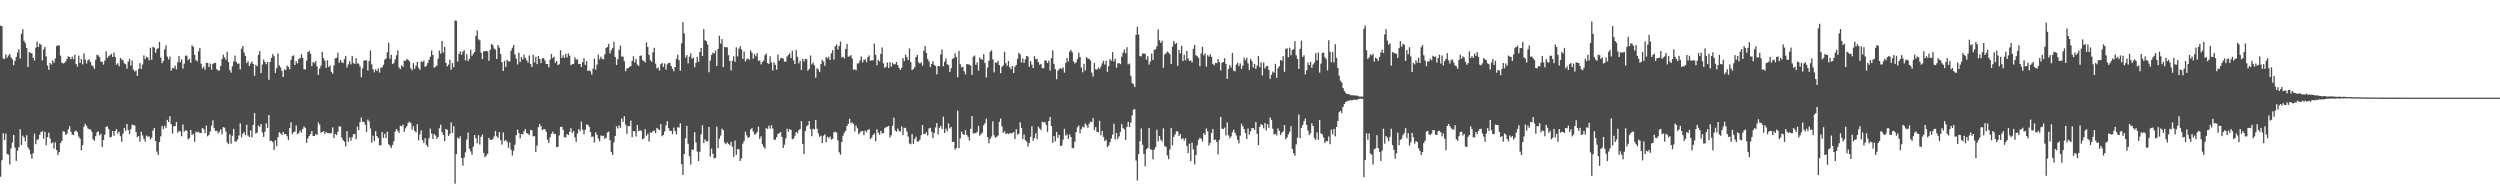 <?xml version="1.0" encoding="UTF-8"?>
<svg xmlns="http://www.w3.org/2000/svg" width="1920" height="150">
  <path d="M0 19.687h1v116.104H0zM1 20.054h1v102.979H1zM2 44.898h1v57.406H2zM3 45.298h1v62.166H3zM4 41.775h1v60.776H4zM5 44.275h1v74.061H5zM6 42.623h1v76.073H6zM7 41.437h1v84.940H7zM8 44.104h1v69.892H8zM9 45.495h1v63.936H9zM10 50.094h1v53.548H10zM11 46.689h1v66.730H11zM12 43.696h1v79.870H12zM13 40.284h1v75.407H13zM14 37.856h1v75.267H14zM15 44.930h1v54.418H15zM16 25.918h1v85.442H16zM17 22.441h1v81.766H17zM18 31.278h1v74.359H18zM19 33.201h1v75.398H19zM20 36.822h1v67.059H20zM21 51.453h1v61.693H21zM22 40.027h1v74.846H22zM23 40.573h1v77.974H23zM24 40.973h1v80.937H24zM25 44.484h1v73.135H25zM26 46.418h1v56.181H26zM27 36.557h1v74.185H27zM28 31.878h1v75.510H28zM29 36.102h1v70.965H29zM30 33.587h1v69.860H30zM31 34.331h1v67.075H31zM32 46.385h1v54.388H32zM33 37.921h1v68.601H33zM34 36.054h1v65.062H34zM35 43.364h1v68.135H35zM36 50.324h1v54.983H36zM37 53.661h1v48.245H37zM38 48.303h1v58.020H38zM39 49.550h1v60.649H39zM40 46.357h1v62.990H40zM41 48.138h1v66.000H41zM42 44.887h1v64.491H42zM43 35.410h1v79.839H43zM44 34.736h1v84.343H44zM45 35.006h1v81.753H45zM46 42.696h1v67.267H46zM47 48.172h1v60.080H47zM48 48.717h1v52.125H48zM49 48.237h1v52.879H49zM50 47.127h1v56.543H50zM51 45.099h1v57.555H51zM52 43.238h1v56.146H52zM53 43.884h1v52.977H53zM54 45.471h1v55.751H54zM55 43.491h1v59.894H55zM56 45.464h1v58.174H56zM57 41.998h1v58.855H57zM58 49.257h1v51.001H58zM59 51.080h1v50.525H59zM60 42.678h1v62.242H60zM61 48.327h1v58.198H61zM62 45.287h1v70.096H62zM63 49.410h1v62.075H63zM64 41.063h1v56.234H64zM65 45.709h1v49.333H65zM66 48.780h1v47.906H66zM67 46.220h1v52.390H67zM68 45.629h1v53.750H68zM69 47.504h1v51.887H69zM70 50.074h1v51.122H70zM71 50.957h1v55.983H71zM72 52.785h1v55.345H72zM73 45.925h1v58.691H73zM74 42.018h1v59.597H74zM75 42.505h1v58.296H75zM76 43.869h1v60.083H76zM77 47.265h1v55.468H77zM78 47.470h1v65.394H78zM79 49.616h1v57.910H79zM80 46.529h1v56.968H80zM81 39.348h1v58.135H81zM82 44.501h1v52.490H82zM83 43.169h1v55.966H83zM84 42.398h1v63.162H84zM85 41.265h1v63.859H85zM86 43.741h1v56.855H86zM87 40.349h1v63.879H87zM88 43.700h1v56.892H88zM89 49.644h1v49.484H89zM90 48.606h1v53.977H90zM91 50.871h1v50.251H91zM92 44.563h1v60.113H92zM93 45.650h1v63.240H93zM94 46.347h1v56.220H94zM95 48.635h1v49.701H95zM96 49.294h1v51.153H96zM97 52.745h1v42.520H97zM98 47.333h1v52.622H98zM99 45.214h1v57.759H99zM100 50.385h1v48.859H100zM101 46.500h1v49.234H101zM102 53.475h1v42.583H102zM103 54.839h1v41.541H103zM104 54.186h1v47.142H104zM105 58.237h1v46.982H105zM106 52.906h1v51.593H106zM107 48.468h1v60.308H107zM108 52.873h1v48.282H108zM109 49.518h1v54.426H109zM110 42.530h1v64.178H110zM111 45.429h1v63.263H111zM112 43.493h1v60.639H112zM113 44.195h1v60.708H113zM114 46.357h1v58.390H114zM115 36.704h1v70.363H115zM116 45.810h1v59.976H116zM117 36.014h1v64.398H117zM118 36.588h1v61.729H118zM119 40.564h1v67.725H119zM120 37.726h1v78.682H120zM121 36.949h1v82.195H121zM122 32.131h1v76.954H122zM123 44.181h1v60.519H123zM124 48.489h1v48.176H124zM125 46.814h1v52.288H125zM126 37.904h1v58.538H126zM127 34.808h1v63.447H127zM128 43.447h1v48.631H128zM129 45.663h1v48.042H129zM130 43.434h1v45.792H130zM131 54.270h1v41.132H131zM132 52.315h1v50.304H132zM133 52.423h1v44.575H133zM134 50.446h1v46.412H134zM135 53.289h1v40.415H135zM136 47.891h1v54.026H136zM137 42.985h1v57.578H137zM138 47.794h1v53.242H138zM139 45.601h1v59.035H139zM140 52.699h1v42.881H140zM141 48.867h1v52.292H141zM142 42.733h1v57.369H142zM143 42.658h1v57.678H143zM144 46.219h1v60.839H144zM145 45.103h1v61.028H145zM146 48.211h1v51.591H146zM147 34.712h1v68.996H147zM148 36.007h1v66.816H148zM149 42.037h1v66.821H149zM150 46.123h1v55.014H150zM151 47.161h1v54.562H151zM152 39.409h1v61.702H152zM153 36.747h1v65.467H153zM154 48.897h1v53.249H154zM155 52.508h1v45.750H155zM156 51.132h1v48.131H156zM157 53.471h1v48.699H157zM158 48.194h1v48.244H158zM159 48.370h1v56.317H159zM160 51.519h1v52.060H160zM161 48.860h1v52.104H161zM162 53.464h1v43.093H162zM163 49.166h1v43.321H163zM164 48.350h1v50.074H164zM165 48.301h1v52.284H165zM166 53.132h1v47.318H166zM167 54.095h1v48.293H167zM168 54.104h1v47.047H168zM169 50.710h1v48.652H169zM170 45.289h1v57.870H170zM171 41.993h1v55.664H171zM172 44.066h1v53.971H172zM173 45.931h1v55.095H173zM174 39.743h1v69.729H174zM175 47.672h1v63.043H175zM176 53.826h1v49.286H176zM177 55.810h1v54.504H177zM178 50.860h1v53.385H178zM179 47.079h1v51.916H179zM180 42.671h1v65.989H180zM181 47.682h1v61.065H181zM182 48.928h1v58.287H182zM183 48.759h1v55.336H183zM184 53.410h1v41.247H184zM185 37.387h1v68.099H185zM186 35.325h1v67.363H186zM187 40.381h1v61.110H187zM188 42.882h1v60.988H188zM189 48.506h1v47.337H189zM190 47.008h1v57.088H190zM191 50.616h1v54.671H191zM192 48.752h1v51.408H192zM193 47.199h1v58.290H193zM194 49.027h1v46.919H194zM195 58.169h1v28.780H195zM196 49.771h1v52.851H196zM197 50.943h1v50.916H197zM198 42.071h1v54.336H198zM199 39.206h1v58.216H199zM200 56.193h1v38.973H200zM201 49.550h1v52.237H201zM202 45.699h1v59.443H202zM203 47.648h1v53.448H203zM204 49.297h1v45.482H204zM205 47.594h1v50.636H205zM206 61.301h1v27.069H206zM207 47.541h1v60.664H207zM208 44.545h1v63.589H208zM209 41.380h1v67.762H209zM210 43.222h1v72.025H210zM211 56.011h1v51.808H211zM212 52.287h1v59.946H212zM213 40.968h1v64.357H213zM214 50.283h1v51.297H214zM215 51.794h1v50.707H215zM216 54.461h1v49.315H216zM217 59.142h1v42.197H217zM218 53.227h1v49.865H218zM219 53.844h1v49.071H219zM220 50.367h1v54.246H220zM221 51.440h1v56.117H221zM222 53.215h1v45.186H222zM223 46.003h1v47.968H223zM224 43.061h1v59.963H224zM225 42.564h1v59.020H225zM226 49.897h1v51.164H226zM227 47.035h1v49.315H227zM228 48.624h1v54.549H228zM229 45.333h1v56.879H229zM230 44.593h1v55.604H230zM231 41.671h1v60.029H231zM232 44.430h1v54.576H232zM233 53.110h1v44.013H233zM234 53.412h1v44.773H234zM235 46.628h1v63.024H235zM236 40.004h1v66.271H236zM237 39.010h1v65.472H237zM238 41.218h1v61.713H238zM239 50.831h1v49.818H239zM240 47.520h1v56.860H240zM241 48.517h1v56.055H241zM242 46.871h1v56.060H242zM243 50.957h1v52.715H243zM244 57.508h1v36.576H244zM245 52.632h1v43.020H245zM246 50.446h1v51.404H246zM247 39.772h1v61.630H247zM248 44.624h1v56.099H248zM249 46.600h1v56.248H249zM250 52.139h1v49.234H250zM251 46.307h1v55.923H251zM252 51.481h1v50.804H252zM253 50.291h1v52.158H253zM254 55.090h1v47.166H254zM255 56.607h1v41.212H255zM256 50.282h1v55.792H256zM257 44.756h1v58.069H257zM258 44.450h1v59.320H258zM259 40.454h1v60.724H259zM260 48.178h1v49.068H260zM261 46.044h1v51.048H261zM262 47.783h1v57.897H262zM263 48.508h1v59.183H263zM264 45.472h1v63.387H264zM265 42.922h1v69.516H265zM266 51.881h1v48.842H266zM267 49.474h1v59.391H267zM268 47.063h1v58.408H268zM269 49.445h1v58.689H269zM270 42.920h1v62.535H270zM271 48.439h1v54.744H271zM272 49.130h1v53.777H272zM273 44.622h1v62.223H273zM274 48.686h1v48.606H274zM275 48.960h1v51.091H275zM276 51.015h1v42.733H276zM277 59.282h1v30.980H277zM278 52.460h1v41.146H278zM279 46.593h1v46.998H279zM280 46.224h1v49.648H280zM281 46.497h1v54.793H281zM282 54.114h1v37.717H282zM283 46.835h1v46.340H283zM284 38.743h1v59.896H284zM285 49.382h1v60.166H285zM286 53.210h1v51.042H286zM287 55.553h1v52.890H287zM288 53.171h1v47.527H288zM289 54.574h1v49.869H289zM290 52.523h1v53.529H290zM291 55.742h1v55.983H291zM292 52.119h1v59.316H292zM293 51.712h1v49.593H293zM294 49.774h1v56.102H294zM295 45.850h1v56.844H295zM296 44.861h1v61.222H296zM297 40.042h1v61.140H297zM298 32.874h1v77.945H298zM299 45.054h1v66.896H299zM300 42.086h1v71.621H300zM301 49.129h1v62.179H301zM302 48.444h1v60.095H302zM303 45.673h1v55.397H303zM304 42.502h1v56.600H304zM305 38.722h1v61.755H305zM306 51.859h1v50.164H306zM307 53.130h1v43.377H307zM308 50.072h1v47.097H308zM309 51.348h1v44.303H309zM310 46.496h1v54.715H310zM311 46.719h1v51.847H311zM312 45.268h1v51.600H312zM313 46.101h1v48.182H313zM314 47.154h1v46.292H314zM315 52.357h1v42.074H315zM316 54.032h1v45.605H316zM317 48.426h1v48.441H317zM318 52.834h1v47.743H318zM319 50.368h1v51.305H319zM320 47.570h1v47.859H320zM321 51.996h1v55.824H321zM322 53.643h1v49.622H322zM323 47.104h1v53.005H323zM324 47.687h1v59.957H324zM325 46.485h1v63.373H325zM326 51.412h1v54.708H326zM327 50.545h1v60.771H327zM328 48.427h1v64.356H328zM329 45.973h1v60.192H329zM330 43.537h1v55.267H330zM331 38.739h1v63.781H331zM332 42.240h1v64.454H332zM333 52.095h1v50.836H333zM334 51.180h1v52.887H334zM335 50.411h1v56.242H335zM336 45.014h1v60.205H336zM337 38.863h1v59.635H337zM338 41.199h1v54.470H338zM339 31.416h1v70.136H339zM340 40.314h1v63.366H340zM341 35.940h1v72.379H341zM342 48.389h1v50.632H342zM343 51.016h1v48.740H343zM344 49.616h1v54.783H344zM345 45.866h1v57.009H345zM346 53.547h1v40.485H346zM347 48.362h1v53.719H347zM348 51.568h1v45.303H348zM349 15.715h1v125.370H349zM350 16.027h1v102.261H350zM351 47.235h1v58.305H351zM352 41.428h1v65.235H352zM353 39.357h1v65.296H353zM354 42.069h1v79.213H354zM355 39.631h1v87.605H355zM356 38.593h1v82.484H356zM357 46.376h1v70.658H357zM358 41.687h1v65.491H358zM359 46.874h1v54.853H359zM360 45.148h1v69.051H360zM361 38.116h1v78.186H361zM362 42.916h1v76.001H362zM363 41.204h1v71.425H363zM364 39.958h1v63.748H364zM365 27.654h1v78.511H365zM366 23.452h1v86.610H366zM367 30.098h1v73.778H367zM368 30.962h1v80.065H368zM369 40.457h1v64.673H369zM370 45.378h1v58.044H370zM371 39.364h1v78.042H371zM372 39.335h1v81.428H372zM373 39.136h1v80.355H373zM374 39.578h1v78.497H374zM375 46.696h1v59.171H375zM376 38.238h1v69.179H376zM377 33.801h1v73.614H377zM378 34.696h1v72.283H378zM379 37.228h1v67.689H379zM380 38.016h1v62.566H380zM381 45.285h1v59.442H381zM382 34.569h1v71.475H382zM383 36.574h1v64.790H383zM384 41.486h1v66.248H384zM385 47.766h1v63.302H385zM386 54.514h1v47.234H386zM387 46.681h1v61.655H387zM388 51.347h1v56.178H388zM389 46.040h1v62.914H389zM390 47.158h1v66.341H390zM391 47.137h1v62.274H391zM392 38.973h1v76.015H392zM393 36.616h1v82.816H393zM394 34.497h1v81.241H394zM395 41.794h1v69.347H395zM396 44.897h1v58.975H396zM397 49.498h1v50.085H397zM398 40.524h1v61.727H398zM399 47.638h1v58.653H399zM400 43.706h1v59.232H400zM401 45.613h1v57.543H401zM402 42.003h1v58.691H402zM403 44.450h1v54.573H403zM404 46.207h1v55.950H404zM405 48.057h1v54.609H405zM406 42.579h1v61.183H406zM407 49.110h1v50.773H407zM408 51.432h1v48.655H408zM409 42.032h1v62.704H409zM410 47.895h1v56.652H410zM411 43.556h1v73.058H411zM412 49.279h1v62.462H412zM413 42.953h1v54.807H413zM414 45.320h1v49.868H414zM415 48.429h1v48.510H415zM416 44.826h1v55.160H416zM417 44.486h1v54.753H417zM418 46.324h1v52.885H418zM419 49.054h1v52.085H419zM420 49.143h1v58.204H420zM421 51.747h1v58.044H421zM422 45.715h1v59.744H422zM423 41.467h1v61.274H423zM424 44.597h1v56.580H424zM425 43.565h1v59.188H425zM426 48.243h1v54.777H426zM427 46.869h1v66.171H427zM428 49.902h1v62.818H428zM429 49.286h1v54.726H429zM430 38.604h1v58.888H430zM431 44.550h1v52.828H431zM432 42.433h1v57.185H432zM433 44.493h1v60.959H433zM434 41.367h1v64.240H434zM435 44.097h1v58.820H435zM436 40.890h1v62.888H436zM437 42.774h1v58.423H437zM438 50.060h1v48.381H438zM439 49.230h1v52.861H439zM440 49.033h1v51.605H440zM441 44.044h1v61.493H441zM442 45.709h1v63.320H442zM443 45.618h1v56.959H443zM444 49.134h1v49.988H444zM445 49.116h1v51.638H445zM446 51.417h1v41.899H446zM447 47.643h1v51.988H447zM448 44.687h1v58.523H448zM449 49.808h1v49.925H449zM450 46.934h1v48.711H450zM451 54.536h1v41.288H451zM452 53.894h1v43.492H452zM453 54.793h1v46.584H453zM454 57.232h1v47.875H454zM455 52.723h1v52.108H455zM456 44.989h1v64.418H456zM457 53.537h1v48.159H457zM458 49.604h1v53.861H458zM459 42.058h1v64.319H459zM460 45.513h1v63.082H460zM461 43.521h1v60.482H461zM462 45.128h1v59.440H462zM463 45.641h1v58.548H463zM464 41.787h1v64.929H464zM465 36.876h1v68.922H465zM466 36.098h1v65.745H466zM467 33.681h1v67.412H467zM468 40.941h1v66.717H468zM469 38.566h1v78.100H469zM470 36.931h1v82.126H470zM471 32.123h1v77.206H471zM472 43.711h1v60.747H472zM473 49.871h1v47.082H473zM474 45.420h1v53.296H474zM475 38.204h1v58.090H475zM476 34.998h1v63.181H476zM477 43.486h1v47.523H477zM478 43.455h1v50.119H478zM479 47.065h1v42.242H479zM480 54.694h1v41.102H480zM481 52.492h1v50.206H481zM482 52.400h1v44.453H482zM483 51.366h1v45.561H483zM484 50.744h1v41.856H484zM485 46.772h1v58.570H485zM486 43.205h1v57.420H486zM487 47.951h1v52.984H487zM488 45.369h1v59.414H488zM489 49.611h1v46.422H489zM490 50.626h1v50.082H490zM491 42.860h1v57.161H491zM492 42.670h1v57.738H492zM493 46.206h1v60.774H493zM494 46.850h1v59.503H494zM495 47.971h1v51.231H495zM496 32.526h1v71.754H496zM497 36.081h1v66.663H497zM498 42.161h1v66.536H498zM499 46.221h1v55.448H499zM500 47.438h1v54.512H500zM501 40.045h1v60.792H501zM502 36.726h1v63.506H502zM503 48.824h1v53.355H503zM504 52.586h1v45.686H504zM505 51.816h1v47.363H505zM506 54.206h1v45.738H506zM507 49.289h1v45.956H507zM508 48.427h1v56.238H508zM509 51.478h1v52.194H509zM510 48.808h1v52.114H510zM511 53.447h1v42.819H511zM512 49.457h1v43.551H512zM513 48.345h1v50.105H513zM514 48.297h1v52.288H514zM515 50.734h1v49.785H515zM516 52.927h1v50.137H516zM517 54.716h1v43.281H517zM518 51.467h1v49.209H518zM519 45.235h1v58.011H519zM520 41.969h1v55.737H520zM521 46.170h1v51.873H521zM522 54.357h1v40.324H522zM523 33.349h1v92.745H523zM524 16.977h1v117.400H524zM525 25.678h1v92.616H525zM526 44.208h1v62.033H526zM527 42.342h1v54.252H527zM528 48.658h1v61.782H528zM529 43.499h1v76.496H529zM530 40.969h1v85.512H530zM531 45.046h1v69.760H531zM532 44.197h1v70.811H532zM533 51.601h1v49.968H533zM534 48.169h1v61.272H534zM535 43.606h1v72.820H535zM536 47.415h1v76.230H536zM537 39.913h1v76.632H537zM538 36.882h1v66.323H538zM539 42.959h1v53.294H539zM540 22.322h1v87.507H540zM541 30.929h1v76.140H541zM542 31.622h1v77.008H542zM543 34.160h1v74.365H543zM544 55.522h1v41.985H544zM545 46.586h1v73.733H545zM546 42.231h1v71.892H546zM547 40.458h1v77.701H547zM548 41.126h1v80.599H548zM549 38.808h1v82.409H549zM550 50.670h1v46.544H550zM551 37.610h1v76.179H551zM552 27.401h1v79.150H552zM553 33.488h1v70.611H553zM554 30.017h1v68.808H554zM555 51.538h1v48.479H555zM556 36.005h1v73.438H556zM557 36.363h1v74.383H557zM558 36.280h1v73.040H558zM559 42.361h1v68.066H559zM560 46.801h1v64.750H560zM561 54.113h1v54.819H561zM562 46.611h1v66.085H562zM563 43.215h1v77.364H563zM564 47.448h1v60.548H564zM565 36.338h1v82.613H565zM566 43.359h1v71.265H566zM567 37.339h1v77.171H567zM568 35.432h1v88.202H568zM569 37.931h1v83.661H569zM570 45.203h1v65.097H570zM571 39.540h1v68.645H571zM572 47.137h1v54.043H572zM573 45.460h1v58.559H573zM574 44.899h1v61.073H574zM575 45.930h1v59.258H575zM576 38.695h1v60.695H576zM577 40.455h1v57.953H577zM578 45.118h1v55.842H578zM579 41.567h1v61.788H579zM580 43.193h1v59.574H580zM581 40.879h1v60.599H581zM582 46.738h1v50.615H582zM583 46.346h1v60.351H583zM584 49.464h1v55.238H584zM585 47.641h1v63.135H585zM586 46.563h1v66.233H586zM587 42.408h1v71.784H587zM588 41.079h1v57.328H588zM589 48.442h1v50.519H589zM590 49.111h1v47.422H590zM591 43.251h1v55.552H591zM592 47.972h1v48.183H592zM593 54.195h1v44.556H593zM594 47.976h1v59.169H594zM595 49.798h1v57.594H595zM596 53.517h1v51.786H596zM597 41.936h1v60.910H597zM598 46.617h1v55.685H598zM599 44.817h1v56.571H599zM600 44.470h1v60.680H600zM601 44.894h1v68.779H601zM602 47.291h1v63.846H602zM603 47.297h1v59.114H603zM604 43.366h1v55.427H604zM605 42.197h1v58.949H605zM606 40.886h1v58.255H606zM607 44.614h1v55.260H607zM608 38.969h1v68.007H608zM609 46.314h1v60.179H609zM610 49.127h1v55.160H610zM611 38.443h1v62.918H611zM612 43.683h1v58.736H612zM613 48.652h1v51.400H613zM614 46.596h1v52.546H614zM615 53.693h1v39.328H615zM616 45.284h1v65.268H616zM617 47.246h1v71.051H617zM618 45.166h1v55.503H618zM619 45.439h1v51.675H619zM620 54.317h1v41.825H620zM621 52.899h1v40.004H621zM622 42.617h1v56.634H622zM623 49.464h1v55.118H623zM624 48.069h1v50.817H624zM625 50.162h1v49.258H625zM626 59.630h1v32.528H626zM627 52.345h1v46.520H627zM628 53.346h1v49.170H628zM629 55.343h1v49.712H629zM630 49.120h1v55.118H630zM631 45.986h1v63.934H631zM632 47.295h1v56.944H632zM633 50.549h1v52.632H633zM634 43.731h1v65.519H634zM635 44.895h1v60.117H635zM636 43.510h1v62.624H636zM637 46.145h1v58.709H637zM638 40.951h1v66.216H638zM639 38.522h1v68.068H639zM640 45.698h1v55.879H640zM641 35.491h1v65.726H641zM642 34.132h1v67.691H642zM643 38.044h1v69.725H643zM644 35.203h1v81.784H644zM645 31.905h1v86.913H645zM646 44.152h1v64.842H646zM647 43.497h1v60.764H647zM648 44.947h1v56.961H648zM649 37.631h1v62.749H649zM650 33.734h1v63.024H650zM651 43.597h1v51.599H651zM652 43.230h1v47.986H652zM653 42.289h1v52.450H653zM654 44.873h1v49.134H654zM655 53.486h1v41.691H655zM656 53.197h1v47.837H656zM657 54.025h1v42.462H657zM658 48.741h1v49.762H658zM659 48.537h1v54.530H659zM660 46.344h1v55.430H660zM661 43.397h1v57.278H661zM662 47.901h1v52.758H662zM663 46.012h1v57.860H663zM664 45.663h1v54.573H664zM665 47.712h1v53.922H665zM666 43.923h1v55.904H666zM667 42.538h1v56.669H667zM668 46.595h1v60.230H668zM669 46.304h1v59.364H669zM670 46.324h1v57.411H670zM671 33.476h1v69.033H671zM672 42.033h1v66.446H672zM673 50.106h1v49.101H673zM674 45.950h1v55.918H674zM675 47.204h1v56.313H675zM676 41.352h1v59.175H676zM677 36.430h1v66.108H677zM678 48.704h1v53.513H678zM679 52.139h1v46.336H679zM680 51.238h1v46.462H680zM681 47.964h1v49.341H681zM682 52.246h1v44.492H682zM683 47.713h1v57.871H683zM684 51.151h1v52.700H684zM685 48.243h1v48.338H685zM686 49.333h1v41.016H686zM687 49.352h1v50.826H687zM688 47.650h1v53.529H688zM689 49.972h1v48.720H689zM690 52.177h1v48.386H690zM691 53.747h1v47.425H691zM692 52.063h1v45.086H692zM693 44.578h1v59.247H693zM694 46.936h1v51.271H694zM695 41.962h1v56.217H695zM696 43.876h1v57.101H696zM697 46.143h1v58.780H697zM698 37.232h1v72.981H698zM699 47.781h1v63.038H699zM700 53.831h1v49.198H700zM701 53.117h1v57.309H701zM702 51.610h1v55.100H702zM703 43.770h1v61.211H703zM704 42.106h1v66.618H704zM705 47.935h1v60.715H705zM706 48.859h1v58.337H706zM707 47.826h1v55.998H707zM708 50.436h1v45.621H708zM709 38.878h1v64.206H709zM710 35.099h1v67.662H710zM711 40.660h1v60.849H711zM712 45.186h1v58.945H712zM713 47.150h1v51.529H713zM714 51.557h1v46.613H714zM715 49.206h1v52.005H715zM716 46.961h1v59.163H716zM717 49.806h1v52.267H717zM718 50.618h1v47.268H718zM719 57.134h1v37.380H719zM720 50.703h1v52.502H720zM721 50.880h1v47.298H721zM722 41.755h1v54.862H722zM723 37.954h1v61.054H723zM724 50.847h1v38.758H724zM725 47.306h1v54.868H725zM726 44.837h1v53.949H726zM727 49.380h1v51.499H727zM728 50.052h1v44.747H728zM729 55.357h1v43.363H729zM730 52.405h1v45.132H730zM731 45.188h1v63.940H731zM732 44.707h1v64.090H732zM733 40.875h1v74.019H733zM734 43.765h1v69.804H734zM735 59.294h1v25.723H735zM736 39.081h1v74.684H736zM737 49.377h1v56.929H737zM738 51.782h1v49.284H738zM739 51.312h1v51.556H739zM740 54.683h1v49.071H740zM741 57.141h1v42.835H741zM742 49.225h1v54.285H742zM743 49.411h1v55.665H743zM744 49.595h1v58.385H744zM745 50.344h1v48.587H745zM746 57.521h1v31.662H746zM747 43.498h1v58.929H747zM748 42.575h1v59.815H748zM749 49.797h1v52.315H749zM750 47.928h1v53.302H750zM751 54.174h1v42.506H751zM752 44.142h1v60.139H752zM753 45.442h1v57.455H753zM754 45.877h1v55.916H754zM755 41.507h1v54.742H755zM756 48.459h1v46.222H756zM757 59.561h1v31.593H757zM758 51.842h1v53.417H758zM759 46.608h1v63.457H759zM760 39.829h1v66.832H760zM761 38.573h1v66.313H761zM762 45.563h1v47.740H762zM763 55.593h1v48.333H763zM764 47.859h1v57.967H764zM765 48.338h1v56.737H765zM766 46.703h1v57.392H766zM767 50.067h1v43.458H767zM768 56.205h1v34.897H768zM769 51.345h1v45.745H769zM770 50.243h1v51.859H770zM771 39.773h1v61.070H771zM772 48.542h1v54.439H772zM773 50.466h1v51.895H773zM774 46.834h1v56.214H774zM775 51.593h1v50.500H775zM776 53.150h1v49.306H776zM777 50.705h1v51.468H777zM778 56.059h1v45.355H778zM779 51.125h1v55.735H779zM780 49.873h1v49.332H780zM781 45.206h1v58.225H781zM782 40.571h1v62.064H782zM783 41.785h1v52.133H783zM784 47.961h1v50.276H784zM785 44.863h1v62.013H785zM786 48.273h1v55.004H786zM787 45.499h1v62.187H787zM788 42.989h1v65.735H788zM789 43.497h1v68.993H789zM790 51.292h1v58.609H790zM791 46.954h1v58.128H791zM792 49.675h1v47.338H792zM793 52.346h1v55.687H793zM794 43.046h1v62.949H794zM795 45.458h1v56.921H795zM796 45.354h1v61.675H796zM797 47.722h1v49.535H797zM798 49.726h1v48.997H798zM799 49.088h1v50.826H799zM800 52.241h1v41.225H800zM801 52.551h1v41.538H801zM802 46.453h1v47.211H802zM803 46.552h1v49.440H803zM804 48.371h1v52.948H804zM805 46.595h1v46.386H805zM806 54.189h1v35.624H806zM807 44.648h1v52.109H807zM808 38.650h1v71.087H808zM809 49.039h1v55.413H809zM810 53.096h1v55.520H810zM811 60.813h1v40.537H811zM812 54.257h1v51.663H812zM813 53.060h1v50.558H813zM814 52.219h1v59.783H814zM815 53.086h1v58.715H815zM816 51.700h1v55.508H816zM817 55.756h1v43.175H817zM818 48.452h1v55.743H818zM819 44.568h1v58.587H819zM820 47.212h1v59.448H820zM821 39.622h1v63.668H821zM822 38.334h1v66.942H822zM823 40.135h1v73.449H823zM824 47.171h1v66.738H824zM825 48.812h1v60.009H825zM826 47.765h1v53.773H826zM827 45.390h1v52.380H827zM828 40.425h1v56.001H828zM829 43.781h1v58.623H829zM830 51.845h1v47.325H830zM831 55.497h1v41.780H831zM832 49.074h1v48.829H832zM833 54.071h1v40.714H833zM834 43.936h1v52.313H834zM835 44.978h1v53.181H835zM836 45.200h1v49.901H836zM837 46.401h1v47.030H837zM838 55.744h1v38.092H838zM839 58.844h1v31.894H839zM840 48.372h1v51.681H840zM841 53.228h1v44.385H841zM842 53.530h1v47.773H842zM843 51.869h1v49.725H843zM844 53.032h1v39.724H844zM845 51.184h1v52.732H845zM846 48.661h1v51.881H846zM847 46.650h1v58.500H847zM848 49.627h1v58.821H848zM849 46.664h1v60.694H849zM850 55.134h1v57.818H850zM851 50.800h1v60.954H851zM852 45.396h1v63.813H852zM853 46.655h1v59.718H853zM854 39.964h1v63.395H854zM855 47.181h1v47.839H855zM856 45.011h1v62.156H856zM857 51.990h1v50.093H857zM858 48.634h1v58.155H858zM859 48.504h1v56.222H859zM860 49.279h1v51.958H860zM861 43.517h1v51.826H861zM862 40.473h1v57.823H862zM863 37.993h1v61.498H863zM864 40.929h1v66.480H864zM865 36.244h1v61.178H865zM866 49.396h1v44.106H866zM867 48.760h1v48.794H867zM868 58.229h1v35.941H868zM869 63.756h1v24.917H869zM870 64.681h1v19.468H870zM871 66.860h1v17.009H871zM872 26.847h1v96.425H872zM873 20.505h1v118.105H873zM874 26.509h1v91.820H874zM875 43.089h1v65.354H875zM876 43.273h1v55.379H876zM877 41.081h1v70.095H877zM878 41.240h1v76.940H878zM879 41.268h1v86.539H879zM880 45.712h1v69.045H880zM881 43.167h1v70.395H881zM882 49.610h1v48.732H882zM883 47.193h1v67.397H883zM884 41.188h1v73.851H884zM885 46.028h1v76.349H885zM886 38.349h1v76.522H886zM887 37.810h1v75.150H887zM888 35.444h1v64.199H888zM889 22.570h1v86.038H889zM890 30.923h1v73.554H890zM891 32.931h1v74.440H891zM892 31.327h1v77.490H892zM893 52.045h1v46.531H893zM894 41.889h1v70.169H894zM895 40.947h1v72.017H895zM896 39.601h1v79.769H896zM897 40.352h1v81.930H897zM898 41.604h1v73.183H898zM899 49.132h1v49.086H899zM900 35.847h1v75.799H900zM901 31.431h1v73.686H901zM902 33.913h1v69.419H902zM903 32.913h1v67.997H903zM904 50.518h1v50.346H904zM905 38.273h1v66.144H905zM906 40.934h1v62.021H906zM907 35.175h1v71.732H907zM908 46.951h1v59.145H908zM909 42.097h1v65.918H909zM910 46.286h1v59.973H910zM911 39.056h1v73.124H911zM912 44.971h1v72.646H912zM913 46.805h1v63.526H913zM914 46.364h1v77.361H914zM915 47.909h1v61.601H915zM916 37.489h1v77.226H916zM917 34.492h1v91.801H917zM918 42.415h1v76.630H918zM919 43.145h1v68.589H919zM920 44.446h1v62.972H920zM921 50.847h1v54.909H921zM922 41.074h1v65.470H922zM923 35.874h1v72.874H923zM924 42.558h1v59.716H924zM925 40.979h1v62.715H925zM926 51.186h1v47.497H926zM927 42.438h1v58.363H927zM928 43.513h1v68.236H928zM929 41.683h1v68.050H929zM930 43.686h1v58.404H930zM931 49.147h1v49.937H931zM932 50.131h1v57.267H932zM933 48.359h1v58.792H933zM934 48.559h1v60.522H934zM935 45.342h1v73.189H935zM936 47.774h1v59.589H936zM937 54.042h1v35.732H937zM938 48.157h1v50.671H938zM939 47.681h1v51.442H939zM940 44.717h1v53.284H940zM941 48.991h1v55.026H941zM942 60.580h1v33.454H942zM943 52.996h1v50.923H943zM944 50.026h1v56.218H944zM945 51.795h1v53.028H945zM946 40.626h1v60.947H946zM947 54.148h1v45.462H947zM948 54.839h1v47.174H948zM949 49.554h1v54.491H949zM950 48.223h1v59.082H950zM951 50.781h1v59.356H951zM952 48.674h1v55.494H952zM953 52.990h1v42.103H953zM954 50.357h1v46.551H954zM955 44.280h1v54.772H955zM956 46.320h1v55.852H956zM957 44.290h1v62.488H957zM958 48.675h1v50.009H958zM959 53.826h1v49.664H959zM960 45.218h1v55.560H960zM961 47.067h1v51.343H961zM962 51.818h1v46.573H962zM963 49.066h1v50.735H963zM964 52.936h1v40.788H964zM965 50.434h1v52.362H965zM966 42.882h1v68.512H966zM967 51.596h1v45.881H967zM968 47.928h1v47.286H968zM969 57.941h1v38.160H969zM970 47.963h1v50.574H970zM971 52.637h1v41.808H971zM972 50.999h1v49.187H972zM973 50.587h1v44.782H973zM974 53.685h1v44.498H974zM975 60.532h1v29.695H975zM976 57.512h1v34.603H976zM977 54.959h1v43.914H977zM978 55.839h1v47.541H978zM979 48.982h1v53.717H979zM980 59.733h1v44.306H980zM981 52.469h1v46.112H981zM982 50.902h1v49.650H982zM983 46.133h1v57.553H983zM984 46.621h1v55.311H984zM985 43.096h1v57.836H985zM986 55.139h1v40.948H986zM987 37.560h1v69.430H987zM988 37.056h1v68.472H988zM989 43.928h1v59.149H989zM990 36.666h1v64.560H990zM991 42.390h1v54.470H991zM992 38.435h1v75.880H992zM993 37.754h1v79.905H993zM994 31.535h1v88.159H994zM995 42.516h1v68.371H995zM996 45.327h1v60.415H996zM997 52.886h1v35.054H997zM998 37.429h1v68.703H998zM999 31.215h1v66.990H999zM1000 43.672h1v52.339H1000zM1001 42.454h1v50.664H1001zM1002 57.139h1v33.920H1002zM1003 53.919h1v42.052H1003zM1004 48.039h1v52.262H1004zM1005 50.057h1v53.682H1005zM1006 47.524h1v54.711H1006zM1007 52.102h1v42.612H1007zM1008 49.491h1v47.299H1008zM1009 48.086h1v58.073H1009zM1010 40.791h1v66.674H1010zM1011 46.398h1v55.243H1011zM1012 40.264h1v67.010H1012zM1013 55.745h1v36.392H1013zM1014 48.892h1v53.565H1014zM1015 40.688h1v62.507H1015zM1016 40.368h1v65.198H1016zM1017 43.897h1v65.956H1017zM1018 45.202h1v63.200H1018zM1019 54.104h1v54.390H1019zM1020 30.888h1v73.996H1020zM1021 39.738h1v71.052H1021zM1022 47.764h1v51.767H1022zM1023 39.949h1v63.238H1023zM1024 47.926h1v51.020H1024zM1025 33.946h1v70.826H1025zM1026 44.407h1v53.092H1026zM1027 52.125h1v40.764H1027zM1028 58.130h1v28.090H1028zM1029 61.952h1v23.145H1029zM1030 63.407h1v23.419H1030zM1031 67.594h1v14.541H1031zM1032 69.884h1v9.979H1032zM1033 71.199h1v7.228H1033zM1034 72.195h1v5.559H1034zM1035 72.317h1v5.023H1035zM1036 72.461h1v4.694H1036zM1037 73.140h1v3.849H1037zM1038 73.090h1v3.913H1038zM1039 73.206h1v3.418H1039zM1040 73.310h1v3.216H1040zM1041 73.344h1v3.334H1041zM1042 73.477h1v3.022H1042zM1043 73.987h1v2.070H1043zM1044 74.190h1v1.598H1044zM1045 74.144h1v1.721H1045zM1046 74.260h1v1.678H1046zM1047 22.091h1v113.972H1047zM1048 19.536h1v103.435H1048zM1049 38.605h1v63.848H1049zM1050 45.256h1v62.037H1050zM1051 44.072h1v58.453H1051zM1052 41.654h1v76.198H1052zM1053 42.582h1v76.148H1053zM1054 41.283h1v85.101H1054zM1055 47.303h1v67.326H1055zM1056 44.244h1v69.766H1056zM1057 45.066h1v58.792H1057zM1058 46.726h1v66.926H1058zM1059 43.691h1v72.955H1059zM1060 40.297h1v83.259H1060zM1061 38.071h1v77.632H1061zM1062 40.724h1v58.099H1062zM1063 26.493h1v83.889H1063zM1064 22.330h1v82.133H1064zM1065 31.150h1v74.602H1065zM1066 34.313h1v74.146H1066zM1067 33.274h1v71.817H1067zM1068 50.451h1v48.404H1068zM1069 40.002h1v71.505H1069zM1070 40.552h1v74.551H1070zM1071 41.094h1v80.763H1071zM1072 41.194h1v76.535H1072zM1073 44.470h1v57.494H1073zM1074 36.985h1v74.562H1074zM1075 31.535h1v75.957H1075zM1076 35.908h1v70.584H1076zM1077 33.639h1v70.173H1077zM1078 34.388h1v67.831H1078zM1079 46.745h1v51.737H1079zM1080 38.454h1v67.666H1080zM1081 41.657h1v60.569H1081zM1082 36.289h1v75.546H1082zM1083 43.280h1v66.011H1083zM1084 55.316h1v46.714H1084zM1085 48.336h1v57.077H1085zM1086 49.414h1v60.906H1086zM1087 46.279h1v62.082H1087zM1088 48.154h1v60.941H1088zM1089 44.197h1v69.759H1089zM1090 48.446h1v67.448H1090zM1091 36.244h1v82.842H1091zM1092 34.661h1v82.171H1092zM1093 42.490h1v67.455H1093zM1094 46.515h1v61.583H1094zM1095 50.850h1v50.243H1095zM1096 47.165h1v53.391H1096zM1097 47.130h1v56.029H1097zM1098 45.046h1v58.679H1098zM1099 46.292h1v56.322H1099zM1100 42.823h1v57.103H1100zM1101 43.635h1v56.346H1101zM1102 43.424h1v59.982H1102zM1103 48.015h1v55.732H1103zM1104 44.635h1v56.114H1104zM1105 41.932h1v58.476H1105zM1106 48.788h1v52.740H1106zM1107 42.548h1v62.155H1107zM1108 50.250h1v52.198H1108zM1109 46.909h1v59.569H1109zM1110 45.259h1v70.167H1110zM1111 40.798h1v55.989H1111zM1112 46.347h1v48.817H1112zM1113 48.748h1v48.019H1113zM1114 46.247h1v52.247H1114zM1115 45.663h1v53.766H1115zM1116 47.959h1v51.651H1116zM1117 50.232h1v45.971H1117zM1118 50.999h1v56.017H1118zM1119 52.763h1v55.403H1119zM1120 45.927h1v58.664H1120zM1121 42.008h1v59.463H1121zM1122 45.038h1v56.129H1122zM1123 43.263h1v60.845H1123zM1124 44.171h1v58.640H1124zM1125 47.441h1v65.025H1125zM1126 49.704h1v63.209H1126zM1127 48.535h1v56.520H1127zM1128 39.426h1v64.237H1128zM1129 44.459h1v52.611H1129zM1130 43.131h1v56.048H1130zM1131 44.369h1v61.118H1131zM1132 41.223h1v64.357H1132zM1133 42.897h1v58.553H1133zM1134 39.996h1v63.037H1134zM1135 43.627h1v56.944H1135zM1136 49.609h1v49.440H1136zM1137 50.242h1v48.608H1137zM1138 48.644h1v53.854H1138zM1139 44.536h1v60.327H1139zM1140 45.566h1v63.396H1140zM1141 46.339h1v56.271H1141zM1142 48.615h1v49.736H1142zM1143 49.302h1v51.262H1143zM1144 53.351h1v38.782H1144zM1145 47.970h1v52.020H1145zM1146 45.245h1v57.701H1146zM1147 49.860h1v53.140H1147zM1148 46.618h1v49.076H1148zM1149 55.791h1v40.275H1149zM1150 53.729h1v42.370H1150zM1151 54.152h1v47.175H1151zM1152 57.736h1v47.474H1152zM1153 52.908h1v51.599H1153zM1154 48.393h1v60.381H1154zM1155 52.476h1v50.048H1155zM1156 48.679h1v54.732H1156zM1157 50.446h1v56.283H1157zM1158 42.623h1v65.995H1158zM1159 43.392h1v60.647H1159zM1160 43.747h1v61.715H1160zM1161 46.823h1v57.570H1161zM1162 41.849h1v65.373H1162zM1163 36.779h1v68.997H1163zM1164 36.074h1v65.720H1164zM1165 35.052h1v63.978H1165zM1166 40.972h1v55.246H1166zM1167 36.937h1v79.528H1167zM1168 36.916h1v82.189H1168zM1169 32.128h1v76.963H1169zM1170 44.108h1v60.675H1170zM1171 45.000h1v50.629H1171zM1172 47.978h1v52.422H1172zM1173 37.883h1v58.523H1173zM1174 34.780h1v63.440H1174zM1175 43.487h1v50.260H1175zM1176 43.352h1v50.544H1176zM1177 44.723h1v45.192H1177zM1178 46.123h1v48.705H1178zM1179 52.241h1v50.407H1179zM1180 52.494h1v44.490H1180zM1181 50.671h1v46.252H1181zM1182 51.018h1v43.562H1182zM1183 48.021h1v53.644H1183zM1184 43.029h1v57.245H1184zM1185 47.928h1v52.679H1185zM1186 51.690h1v53.000H1186zM1187 45.354h1v50.565H1187zM1188 47.517h1v50.567H1188zM1189 48.120h1v53.848H1189zM1190 42.746h1v57.709H1190zM1191 42.838h1v64.141H1191zM1192 45.287h1v60.473H1192zM1193 48.468h1v50.554H1193zM1194 34.277h1v71.217H1194zM1195 36.086h1v66.655H1195zM1196 42.091h1v66.753H1196zM1197 50.352h1v48.808H1197zM1198 46.024h1v55.860H1198zM1199 39.898h1v61.258H1199zM1200 41.062h1v60.338H1200zM1201 36.786h1v65.351H1201zM1202 52.463h1v45.848H1202zM1203 50.911h1v47.724H1203zM1204 53.676h1v42.786H1204zM1205 49.246h1v52.020H1205zM1206 48.342h1v50.824H1206zM1207 51.532h1v53.203H1207zM1208 48.827h1v54.547H1208zM1209 54.923h1v41.880H1209zM1210 47.723h1v44.572H1210zM1211 48.339h1v50.086H1211zM1212 48.316h1v52.307H1212zM1213 50.646h1v47.519H1213zM1214 53.225h1v50.344H1214zM1215 53.908h1v49.401H1215zM1216 52.025h1v48.475H1216zM1217 45.114h1v58.191H1217zM1218 46.930h1v50.917H1218zM1219 42.035h1v56.065H1219zM1220 46.387h1v47.914H1220zM1221 32.933h1v84.175H1221zM1222 16.534h1v118.469H1222zM1223 26.008h1v92.533H1223zM1224 43.929h1v56.843H1224zM1225 45.824h1v60.233H1225zM1226 46.659h1v64.422H1226zM1227 42.010h1v77.925H1227zM1228 42.330h1v85.094H1228zM1229 45.318h1v69.033H1229zM1230 44.035h1v69.388H1230zM1231 48.763h1v56.408H1231zM1232 48.170h1v66.048H1232zM1233 44.207h1v73.921H1233zM1234 47.204h1v76.429H1234zM1235 39.771h1v76.724H1235zM1236 38.324h1v75.726H1236zM1237 43.430h1v47.481H1237zM1238 20.085h1v91.663H1238zM1239 28.506h1v75.792H1239zM1240 31.580h1v77.532H1240zM1241 32.806h1v74.357H1241zM1242 39.549h1v59.353H1242zM1243 43.705h1v75.209H1243zM1244 40.065h1v76.119H1244zM1245 40.374h1v78.405H1245zM1246 40.254h1v82.137H1246zM1247 39.865h1v76.570H1247zM1248 50.284h1v48.283H1248zM1249 36.019h1v76.513H1249zM1250 28.191h1v82.265H1250zM1251 35.388h1v68.140H1251zM1252 33.225h1v68.940H1252zM1253 33.653h1v67.472H1253zM1254 35.175h1v66.011H1254zM1255 38.848h1v70.180H1255zM1256 34.679h1v76.060H1256zM1257 42.874h1v69.505H1257zM1258 45.025h1v62.246H1258zM1259 48.138h1v59.954H1259zM1260 47.438h1v68.653H1260zM1261 39.866h1v83.360H1261zM1262 46.710h1v61.893H1262zM1263 31.885h1v86.394H1263zM1264 43.519h1v72.246H1264zM1265 34.271h1v82.193H1265zM1266 26.709h1v88.445H1266zM1267 31.923h1v85.441H1267zM1268 43.705h1v66.436H1268zM1269 42.023h1v67.740H1269zM1270 41.255h1v62.262H1270zM1271 46.829h1v58.980H1271zM1272 44.691h1v61.435H1272zM1273 44.514h1v60.195H1273zM1274 44.268h1v55.205H1274zM1275 39.223h1v59.818H1275zM1276 45.118h1v57.993H1276zM1277 44.196h1v58.274H1277zM1278 43.271h1v65.548H1278zM1279 40.709h1v62.006H1279zM1280 49.459h1v54.082H1280zM1281 43.035h1v62.433H1281zM1282 47.286h1v57.199H1282zM1283 48.353h1v63.052H1283zM1284 45.351h1v69.283H1284zM1285 37.881h1v73.128H1285zM1286 43.643h1v51.296H1286zM1287 45.289h1v50.786H1287zM1288 46.940h1v53.596H1288zM1289 42.865h1v56.550H1289zM1290 45.915h1v50.744H1290zM1291 51.487h1v49.047H1291zM1292 50.866h1v52.993H1292zM1293 50.916h1v57.385H1293zM1294 50.039h1v56.583H1294zM1295 42.172h1v59.230H1295zM1296 46.412h1v55.887H1296zM1297 42.815h1v56.870H1297zM1298 46.399h1v59.536H1298zM1299 46.735h1v68.832H1299zM1300 46.099h1v65.132H1300zM1301 46.532h1v61.332H1301zM1302 50.063h1v49.053H1302zM1303 46.587h1v49.320H1303zM1304 40.766h1v57.458H1304zM1305 42.971h1v56.925H1305zM1306 40.399h1v66.070H1306zM1307 47.045h1v55.999H1307zM1308 51.397h1v58.882H1308zM1309 37.184h1v72.893H1309zM1310 43.016h1v58.488H1310zM1311 49.257h1v49.949H1311zM1312 41.289h1v66.376H1312zM1313 52.523h1v42.912H1313zM1314 43.012h1v62.692H1314zM1315 40.202h1v75.321H1315zM1316 44.387h1v57.483H1316zM1317 49.015h1v49.075H1317zM1318 53.239h1v48.422H1318zM1319 49.919h1v43.776H1319zM1320 42.167h1v61.158H1320zM1321 49.147h1v55.129H1321zM1322 49.474h1v50.531H1322zM1323 45.929h1v51.357H1323zM1324 56.978h1v36.582H1324zM1325 55.637h1v41.390H1325zM1326 53.161h1v49.652H1326zM1327 57.375h1v47.825H1327zM1328 49.412h1v55.457H1328zM1329 52.563h1v56.393H1329zM1330 54.324h1v45.428H1330zM1331 48.622h1v54.883H1331zM1332 42.328h1v64.830H1332zM1333 45.830h1v63.328H1333zM1334 43.025h1v58.681H1334zM1335 47.060h1v55.366H1335zM1336 39.704h1v67.552H1336zM1337 37.706h1v70.122H1337zM1338 45.335h1v56.630H1338zM1339 35.391h1v64.632H1339zM1340 36.935h1v62.619H1340zM1341 40.483h1v68.038H1341zM1342 36.697h1v79.961H1342zM1343 32.349h1v88.376H1343zM1344 43.472h1v65.203H1344zM1345 43.291h1v61.951H1345zM1346 47.033h1v52.996H1346zM1347 37.902h1v60.492H1347zM1348 35.477h1v63.536H1348zM1349 44.113h1v50.803H1349zM1350 44.083h1v47.440H1350zM1351 40.483h1v53.715H1351zM1352 44.763h1v49.620H1352zM1353 53.495h1v42.249H1353zM1354 53.177h1v48.819H1354zM1355 54.340h1v41.816H1355zM1356 48.483h1v49.432H1356zM1357 48.049h1v55.001H1357zM1358 47.298h1v53.827H1358zM1359 43.694h1v56.823H1359zM1360 48.132h1v52.612H1360zM1361 46.179h1v57.532H1361zM1362 45.753h1v55.169H1362zM1363 47.830h1v54.311H1363zM1364 43.741h1v55.811H1364zM1365 43.389h1v57.062H1365zM1366 47.010h1v59.791H1366zM1367 44.557h1v61.034H1367zM1368 45.762h1v56.812H1368zM1369 34.093h1v69.015H1369zM1370 36.534h1v72.410H1370zM1371 42.752h1v56.389H1371zM1372 45.939h1v55.295H1372zM1373 45.888h1v56.206H1373zM1374 39.779h1v61.815H1374zM1375 36.553h1v65.784H1375zM1376 48.786h1v53.576H1376zM1377 52.041h1v46.323H1377zM1378 51.191h1v48.462H1378zM1379 53.882h1v47.421H1379zM1380 47.301h1v50.037H1380zM1381 47.866h1v57.730H1381zM1382 51.153h1v52.808H1382zM1383 48.235h1v53.373H1383zM1384 54.916h1v39.187H1384zM1385 48.751h1v50.877H1385zM1386 47.850h1v53.134H1386zM1387 49.753h1v49.084H1387zM1388 52.215h1v48.464H1388zM1389 55.084h1v42.083H1389zM1390 48.532h1v51.127H1390zM1391 44.883h1v54.720H1391zM1392 51.806h1v51.902H1392zM1393 55.577h1v32.443H1393zM1394 60.772h1v26.155H1394zM1395 65.161h1v16.989H1395zM1396 21.753h1v112.752H1396zM1397 18.267h1v103.296H1397zM1398 39.996h1v63.346H1398zM1399 45.577h1v60.942H1399zM1400 44.509h1v53.166H1400zM1401 41.502h1v77.554H1401zM1402 42.164h1v76.488H1402zM1403 42.107h1v84.452H1403zM1404 47.884h1v66.635H1404zM1405 44.378h1v69.521H1405zM1406 47.354h1v56.744H1406zM1407 46.890h1v65.167H1407zM1408 44.479h1v72.306H1408zM1409 40.434h1v83.245H1409zM1410 38.289h1v77.624H1410zM1411 42.028h1v70.730H1411zM1412 25.661h1v84.321H1412zM1413 22.258h1v80.139H1413zM1414 31.404h1v74.502H1414zM1415 34.589h1v74.076H1415zM1416 33.462h1v73.619H1416zM1417 51.479h1v45.838H1417zM1418 39.677h1v78.108H1418zM1419 40.508h1v74.323H1419zM1420 41.486h1v76.802H1420zM1421 41.212h1v80.892H1421zM1422 43.285h1v60.172H1422zM1423 36.502h1v72.105H1423zM1424 31.973h1v75.421H1424zM1425 35.669h1v71.409H1425zM1426 33.918h1v69.775H1426zM1427 35.320h1v63.996H1427zM1428 46.688h1v50.300H1428zM1429 35.553h1v71.468H1429zM1430 41.844h1v59.851H1430zM1431 36.185h1v75.516H1431zM1432 43.328h1v66.181H1432zM1433 54.104h1v48.270H1433zM1434 48.333h1v58.107H1434zM1435 49.736h1v60.403H1435zM1436 46.173h1v62.518H1436zM1437 48.372h1v60.871H1437zM1438 45.764h1v68.393H1438zM1439 45.077h1v64.527H1439zM1440 36.689h1v82.375H1440zM1441 34.568h1v81.942H1441zM1442 35.205h1v74.610H1442zM1443 46.728h1v61.535H1443zM1444 49.525h1v51.304H1444zM1445 49.522h1v51.782H1445zM1446 47.040h1v56.102H1446zM1447 44.976h1v58.746H1447zM1448 46.213h1v56.380H1448zM1449 43.946h1v54.634H1449zM1450 43.162h1v55.367H1450zM1451 43.386h1v60.026H1451zM1452 48.207h1v55.487H1452zM1453 44.651h1v56.108H1453zM1454 42.229h1v58.202H1454zM1455 49.118h1v52.503H1455zM1456 42.865h1v61.403H1456zM1457 50.320h1v52.132H1457zM1458 46.845h1v59.693H1458zM1459 45.268h1v70.151H1459zM1460 42.342h1v68.514H1460zM1461 44.951h1v50.894H1461zM1462 48.668h1v48.059H1462zM1463 46.398h1v52.159H1463zM1464 45.600h1v53.727H1464zM1465 46.513h1v52.365H1465zM1466 49.928h1v46.334H1466zM1467 50.803h1v56.147H1467zM1468 52.784h1v55.363H1468zM1469 45.957h1v58.708H1469zM1470 41.985h1v59.877H1470zM1471 44.946h1v55.951H1471zM1472 43.418h1v59.161H1472zM1473 43.943h1v58.958H1473zM1474 47.425h1v65.043H1474zM1475 49.671h1v63.212H1475zM1476 48.721h1v56.207H1476zM1477 39.377h1v64.057H1477zM1478 44.656h1v51.324H1478zM1479 43.133h1v56.014H1479zM1480 44.366h1v61.120H1480zM1481 41.187h1v63.199H1481zM1482 44.451h1v56.347H1482zM1483 44.445h1v59.004H1483zM1484 39.945h1v60.678H1484zM1485 49.720h1v49.347H1485zM1486 50.087h1v48.792H1486zM1487 48.605h1v53.783H1487zM1488 44.658h1v59.686H1488zM1489 45.938h1v62.435H1489zM1490 46.427h1v56.348H1490zM1491 48.568h1v49.778H1491zM1492 49.771h1v50.492H1492zM1493 52.286h1v40.751H1493zM1494 47.638h1v47.934H1494zM1495 44.609h1v58.226H1495zM1496 49.865h1v54.257H1496zM1497 46.689h1v52.524H1497zM1498 53.175h1v43.474H1498zM1499 52.231h1v46.087H1499zM1500 54.616h1v41.349H1500zM1501 55.682h1v49.228H1501zM1502 55.930h1v48.884H1502zM1503 47.968h1v62.693H1503zM1504 53.057h1v50.470H1504zM1505 49.602h1v54.135H1505zM1506 47.294h1v60.235H1506zM1507 40.684h1v67.788H1507zM1508 42.165h1v62.155H1508zM1509 43.126h1v66.856H1509zM1510 45.847h1v59.356H1510zM1511 41.185h1v66.913H1511zM1512 30.446h1v73.546H1512zM1513 34.760h1v67.033H1513zM1514 33.900h1v70.391H1514zM1515 40.118h1v62.807H1515zM1516 38.039h1v69.842H1516zM1517 32.170h1v89.269H1517zM1518 33.928h1v75.619H1518zM1519 44.809h1v62.751H1519zM1520 41.759h1v63.908H1520zM1521 44.637h1v53.159H1521zM1522 40.070h1v57.599H1522zM1523 33.039h1v70.826H1523zM1524 42.183h1v52.416H1524zM1525 40.600h1v60.248H1525zM1526 38.157h1v56.734H1526zM1527 44.400h1v55.601H1527zM1528 46.153h1v57.321H1528zM1529 52.204h1v55.540H1529zM1530 49.316h1v51.289H1530zM1531 40.159h1v61.617H1531zM1532 47.727h1v59.040H1532zM1533 38.937h1v70.114H1533zM1534 42.725h1v64.835H1534zM1535 50.989h1v52.643H1535zM1536 43.565h1v63.897H1536zM1537 49.354h1v53.237H1537zM1538 52.505h1v48.248H1538zM1539 43.536h1v67.689H1539zM1540 39.676h1v69.399H1540zM1541 45.229h1v62.427H1541zM1542 42.507h1v55.825H1542zM1543 36.512h1v67.474H1543zM1544 33.062h1v72.347H1544zM1545 41.358h1v62.947H1545zM1546 49.548h1v49.434H1546zM1547 46.125h1v61.297H1547zM1548 43.145h1v58.924H1548zM1549 39.274h1v62.565H1549zM1550 34.765h1v68.920H1550zM1551 49.147h1v50.397H1551zM1552 51.276h1v47.982H1552zM1553 54.304h1v43.778H1553zM1554 46.410h1v54.732H1554zM1555 50.968h1v49.541H1555zM1556 50.685h1v53.826H1556zM1557 48.281h1v57.978H1557zM1558 53.973h1v43.897H1558zM1559 49.852h1v41.991H1559zM1560 48.690h1v51.483H1560zM1561 47.595h1v52.582H1561zM1562 51.462h1v43.343H1562zM1563 52.263h1v49.196H1563zM1564 52.649h1v49.147H1564zM1565 50.580h1v49.843H1565zM1566 44.521h1v57.454H1566zM1567 47.226h1v50.545H1567zM1568 42.177h1v55.167H1568zM1569 45.413h1v49.473H1569zM1570 35.916h1v74.348H1570zM1571 17.371h1v117.652H1571zM1572 24.432h1v97.400H1572zM1573 44.161h1v57.051H1573zM1574 42.314h1v66.359H1574zM1575 48.519h1v46.947H1575zM1576 42.102h1v79.163H1576zM1577 39.751h1v85.187H1577zM1578 40.070h1v74.352H1578zM1579 40.561h1v74.902H1579zM1580 43.894h1v65.839H1580zM1581 46.702h1v61.898H1581zM1582 46.818h1v71.524H1582zM1583 46.560h1v78.382H1583zM1584 39.520h1v75.748H1584zM1585 37.087h1v70.899H1585zM1586 48.363h1v48.369H1586zM1587 21.871h1v87.451H1587zM1588 27.771h1v79.547H1588zM1589 29.955h1v78.154H1589zM1590 34.915h1v74.258H1590zM1591 41.926h1v55.142H1591zM1592 43.894h1v75.780H1592zM1593 40.299h1v77.113H1593zM1594 42.310h1v75.860H1594zM1595 40.958h1v80.512H1595zM1596 38.891h1v78.558H1596zM1597 49.671h1v46.667H1597zM1598 37.312h1v73.037H1598zM1599 30.261h1v77.642H1599zM1600 34.489h1v70.759H1600zM1601 33.848h1v66.338H1601zM1602 39.909h1v59.365H1602zM1603 34.132h1v72.493H1603zM1604 39.943h1v67.685H1604zM1605 36.453h1v74.898H1605zM1606 43.480h1v65.451H1606zM1607 49.343h1v55.704H1607zM1608 57.584h1v42.249H1608zM1609 48.359h1v59.712H1609zM1610 49.339h1v60.433H1610zM1611 46.172h1v63.237H1611zM1612 46.332h1v67.929H1612zM1613 45.923h1v66.104H1613zM1614 37.922h1v76.021H1614zM1615 34.043h1v85.443H1615zM1616 35.346h1v82.208H1616zM1617 42.521h1v66.965H1617zM1618 47.966h1v60.754H1618zM1619 49.801h1v52.855H1619zM1620 48.540h1v54.345H1620zM1621 46.747h1v56.620H1621zM1622 44.926h1v58.191H1622zM1623 45.715h1v54.653H1623zM1624 41.843h1v55.609H1624zM1625 44.702h1v56.699H1625zM1626 43.661h1v59.764H1626zM1627 45.290h1v58.484H1627zM1628 42.531h1v58.451H1628zM1629 47.848h1v52.887H1629zM1630 42.773h1v61.556H1630zM1631 50.155h1v52.151H1631zM1632 48.501h1v58.306H1632zM1633 44.981h1v70.802H1633zM1634 49.571h1v63.202H1634zM1635 41.294h1v53.890H1635zM1636 46.036h1v50.529H1636zM1637 48.410h1v48.200H1637zM1638 46.627h1v51.843H1638zM1639 45.528h1v54.093H1639zM1640 46.701h1v51.730H1640zM1641 50.942h1v49.646H1641zM1642 50.302h1v57.967H1642zM1643 54.715h1v50.177H1643zM1644 41.492h1v60.195H1644zM1645 44.996h1v57.306H1645zM1646 46.868h1v54.397H1646zM1647 43.368h1v59.056H1647zM1648 46.305h1v67.029H1648zM1649 46.492h1v66.908H1649zM1650 48.900h1v56.920H1650zM1651 51.288h1v47.393H1651zM1652 46.020h1v52.204H1652zM1653 44.003h1v53.974H1653zM1654 42.818h1v57.327H1654zM1655 40.696h1v65.659H1655zM1656 46.024h1v59.673H1656zM1657 50.012h1v47.621H1657zM1658 39.704h1v65.177H1658zM1659 43.232h1v55.382H1659zM1660 49.307h1v50.280H1660zM1661 47.458h1v54.653H1661zM1662 50.885h1v48.068H1662zM1663 44.355h1v62.518H1663zM1664 47.020h1v62.460H1664zM1665 45.932h1v57.303H1665zM1666 48.012h1v50.859H1666zM1667 51.687h1v47.657H1667zM1668 55.882h1v38.128H1668zM1669 44.514h1v54.087H1669zM1670 49.436h1v53.856H1670zM1671 49.685h1v49.681H1671zM1672 46.138h1v50.391H1672zM1673 57.705h1v31.610H1673zM1674 53.371h1v44.809H1674zM1675 53.860h1v47.346H1675zM1676 57.862h1v47.689H1676zM1677 52.607h1v52.577H1677zM1678 46.722h1v62.420H1678zM1679 55.986h1v43.423H1679zM1680 49.150h1v54.327H1680zM1681 42.138h1v64.554H1681zM1682 45.037h1v63.978H1682zM1683 43.365h1v59.658H1683zM1684 46.412h1v59.084H1684zM1685 41.737h1v62.360H1685zM1686 36.545h1v70.354H1686zM1687 45.788h1v55.962H1687zM1688 36.000h1v64.476H1688zM1689 33.642h1v67.496H1689zM1690 40.170h1v66.810H1690zM1691 38.843h1v77.616H1691zM1692 32.204h1v86.796H1692zM1693 44.293h1v64.709H1693zM1694 43.926h1v60.402H1694zM1695 47.112h1v52.794H1695zM1696 45.764h1v53.904H1696zM1697 35.227h1v60.696H1697zM1698 43.558h1v54.417H1698zM1699 43.767h1v47.469H1699zM1700 40.603h1v54.181H1700zM1701 44.692h1v49.924H1701zM1702 54.705h1v40.323H1702zM1703 52.852h1v49.100H1703zM1704 52.666h1v43.927H1704zM1705 50.632h1v46.063H1705zM1706 48.267h1v56.284H1706zM1707 46.559h1v54.874H1707zM1708 44.791h1v55.217H1708zM1709 48.427h1v52.241H1709zM1710 45.403h1v58.318H1710zM1711 44.876h1v55.426H1711zM1712 48.275h1v53.761H1712zM1713 45.584h1v53.540H1713zM1714 43.573h1v57.184H1714zM1715 46.588h1v60.295H1715zM1716 45.093h1v60.900H1716zM1717 44.971h1v57.583H1717zM1718 32.886h1v71.150H1718zM1719 34.092h1v75.060H1719zM1720 42.153h1v56.925H1720zM1721 45.486h1v57.243H1721zM1722 44.667h1v56.051H1722zM1723 39.907h1v62.219H1723zM1724 33.362h1v71.508H1724zM1725 48.605h1v56.091H1725zM1726 52.518h1v45.789H1726zM1727 50.699h1v47.475H1727zM1728 51.425h1v46.996H1728zM1729 46.770h1v49.099H1729zM1730 49.084h1v57.084H1730zM1731 51.141h1v53.634H1731zM1732 48.802h1v52.855H1732zM1733 50.477h1v44.927H1733zM1734 49.820h1v50.013H1734zM1735 43.347h1v57.898H1735zM1736 49.661h1v48.597H1736zM1737 52.846h1v48.952H1737zM1738 49.225h1v60.692H1738zM1739 52.820h1v44.218H1739zM1740 46.611h1v56.736H1740zM1741 44.656h1v61.582H1741zM1742 52.423h1v36.204H1742zM1743 59.149h1v33.408H1743zM1744 51.589h1v40.464H1744zM1745 63.414h1v22.119H1745zM1746 58.378h1v31.340H1746zM1747 66.580h1v18.429H1747zM1748 69.050h1v11.002H1748zM1749 67.022h1v17.225H1749zM1750 69.856h1v11.190H1750zM1751 68.514h1v11.352H1751zM1752 66.806h1v14.364H1752zM1753 69.977h1v9.257H1753zM1754 69.511h1v11.098H1754zM1755 69.611h1v11.102H1755zM1756 71.656h1v7.044H1756zM1757 69.091h1v11.495H1757zM1758 68.949h1v9.500H1758zM1759 71.846h1v6.660H1759zM1760 69.947h1v9.330H1760zM1761 71.011h1v8.282H1761zM1762 71.394h1v7.344H1762zM1763 71.869h1v6.716H1763zM1764 71.872h1v5.452H1764zM1765 72.111h1v5.933H1765zM1766 71.547h1v6.849H1766zM1767 72.329h1v5.739H1767zM1768 72.541h1v4.824H1768zM1769 72.374h1v5.661H1769zM1770 72.649h1v4.734H1770zM1771 71.840h1v6.183H1771zM1772 72.893h1v4.852H1772zM1773 72.570h1v4.910H1773zM1774 72.708h1v5.435H1774zM1775 72.744h1v4.252H1775zM1776 72.927h1v3.907H1776zM1777 73.045h1v4.108H1777zM1778 73.411h1v3.215H1778zM1779 73.098h1v3.832H1779zM1780 73.506h1v2.967H1780zM1781 73.602h1v2.669H1781zM1782 73.706h1v2.760H1782zM1783 74.056h1v2.200H1783zM1784 73.850h1v2.550H1784zM1785 73.719h1v2.401H1785zM1786 74.092h1v1.819H1786zM1787 74.133h1v1.707H1787zM1788 74.048h1v1.772H1788zM1789 74.185h1v1.567H1789zM1790 73.904h1v1.864H1790zM1791 74.202h1v1.456H1791zM1792 74.087h1v1.618H1792zM1793 74.245h1v1.569H1793zM1794 74.330h1v1.291H1794zM1795 74.363h1v1.166H1795zM1796 74.185h1v1.576H1796zM1797 74.275h1v1.302H1797zM1798 74.475h1v1.135H1798zM1799 74.312h1v1.253H1799zM1800 74.300h1v1.153H1800zM1801 74.482h1v1.057H1801zM1802 74.457h1v1.097H1802zM1803 74.593h1v1.000H1803zM1804 74.506h1v1.000H1804zM1805 74.570h1v1.000H1805zM1806 74.724h1v1.000H1806zM1807 74.651h1v1.000H1807zM1808 74.670h1v1.000H1808zM1809 74.768h1v1.000H1809zM1810 74.634h1v1.000H1810zM1811 74.753h1v1.000H1811zM1812 74.727h1v1.000H1812zM1813 74.735h1v1.000H1813zM1814 74.805h1v1.000H1814zM1815 74.813h1v1.000H1815zM1816 74.843h1v1.000H1816zM1817 74.866h1v1.000H1817zM1818 74.814h1v1.000H1818zM1819 74.883h1v1.000H1819zM1820 74.858h1v1.000H1820zM1821 74.824h1v1.000H1821zM1822 74.886h1v1.000H1822zM1823 74.895h1v1.000H1823zM1824 74.905h1v1.000H1824zM1825 74.880h1v1.000H1825zM1826 74.899h1v1.000H1826zM1827 74.904h1v1.000H1827zM1828 74.921h1v1.000H1828zM1829 74.924h1v1.000H1829zM1830 74.918h1v1.000H1830zM1831 74.942h1v1.000H1831zM1832 74.953h1v1.000H1832zM1833 74.943h1v1.000H1833zM1834 74.953h1v1.000H1834zM1835 74.967h1v1.000H1835zM1836 74.961h1v1.000H1836zM1837 74.962h1v1.000H1837zM1838 74.968h1v1.000H1838zM1839 74.968h1v1.000H1839zM1840 74.972h1v1.000H1840zM1841 74.974h1v1.000H1841zM1842 74.973h1v1.000H1842zM1843 74.980h1v1.000H1843zM1844 74.985h1v1.000H1844zM1845 74.986h1v1.000H1845zM1846 74.988h1v1.000H1846zM1847 74.988h1v1.000H1847zM1848 74.987h1v1.000H1848zM1849 74.989h1v1.000H1849zM1850 74.992h1v1.000H1850zM1851 74.993h1v1.000H1851zM1852 74.993h1v1.000H1852zM1853 74.994h1v1.000H1853zM1854 74.995h1v1.000H1854zM1855 74.995h1v1.000H1855zM1856 74.996h1v1.000H1856zM1857 74.996h1v1.000H1857zM1858 74.996h1v1.000H1858zM1859 74.996h1v1.000H1859zM1860 74.997h1v1.000H1860zM1861 74.997h1v1.000H1861zM1862 74.997h1v1.000H1862zM1863 74.997h1v1.000H1863zM1864 74.997h1v1.000H1864zM1865 74.998h1v1.000H1865zM1866 74.998h1v1.000H1866zM1867 74.998h1v1.000H1867zM1868 74.999h1v1.000H1868zM1869 74.999h1v1.000H1869zM1870 74.999h1v1.000H1870zM1871 74.999h1v1.000H1871zM1872 74.999h1v1.000H1872zM1873 74.999h1v1.000H1873zM1874 74.999h1v1.000H1874zM1875 74.999h1v1.000H1875zM1876 74.999h1v1.000H1876zM1877 74.999h1v1.000H1877zM1878 75.000h1v1.000H1878zM1879 75.000h1v1.000H1879zM1880 75.000h1v1.000H1880zM1881 75.000h1v1.000H1881zM1882 75.000h1v1.000H1882zM1883 75.000h1v1.000H1883zM1884 75.000h1v1.000H1884zM1885 75.000h1v1.000H1885zM1886 75.000h1v1.000H1886zM1887 75.000h1v1.000H1887zM1888 75.000h1v1.000H1888zM1889 75.000h1v1.000H1889zM1890 75.000h1v1.000H1890zM1891 75.000h1v1.000H1891zM1892 75.000h1v1.000H1892zM1893 75.000h1v1.000H1893zM1894 75.000h1v1.000H1894zM1895 75.000h1v1.000H1895zM1896 75.000h1v1.000H1896zM1897 75.000h1v1.000H1897zM1898 75.000h1v1.000H1898zM1899 75.000h1v1.000H1899zM1900 75.000h1v1.000H1900zM1901 75.000h1v1.000H1901zM1902 75.000h1v1.000H1902zM1903 75.000h1v1.000H1903zM1904 75.000h1v1.000H1904zM1905 75.000h1v1.000H1905zM1906 75.000h1v1.000H1906zM1907 75.000h1v1.000H1907zM1908 75.000h1v1.000H1908zM1909 75.000h1v1.000H1909zM1910 75.000h1v1.000H1910zM1911 75.000h1v1.000H1911zM1912 75.000h1v1.000H1912zM1913 75.000h1v1.000H1913zM1914 75.000h1v1.000H1914zM1915 75.000h1v1.000H1915zM1916 75.000h1v1.000H1916zM1917 75.000h1v1.000H1917zM1918 75.000h1v1.000H1918zM1919 75.000h1v1.000H1919z" fill="#4a4a4a"></path>
</svg>
